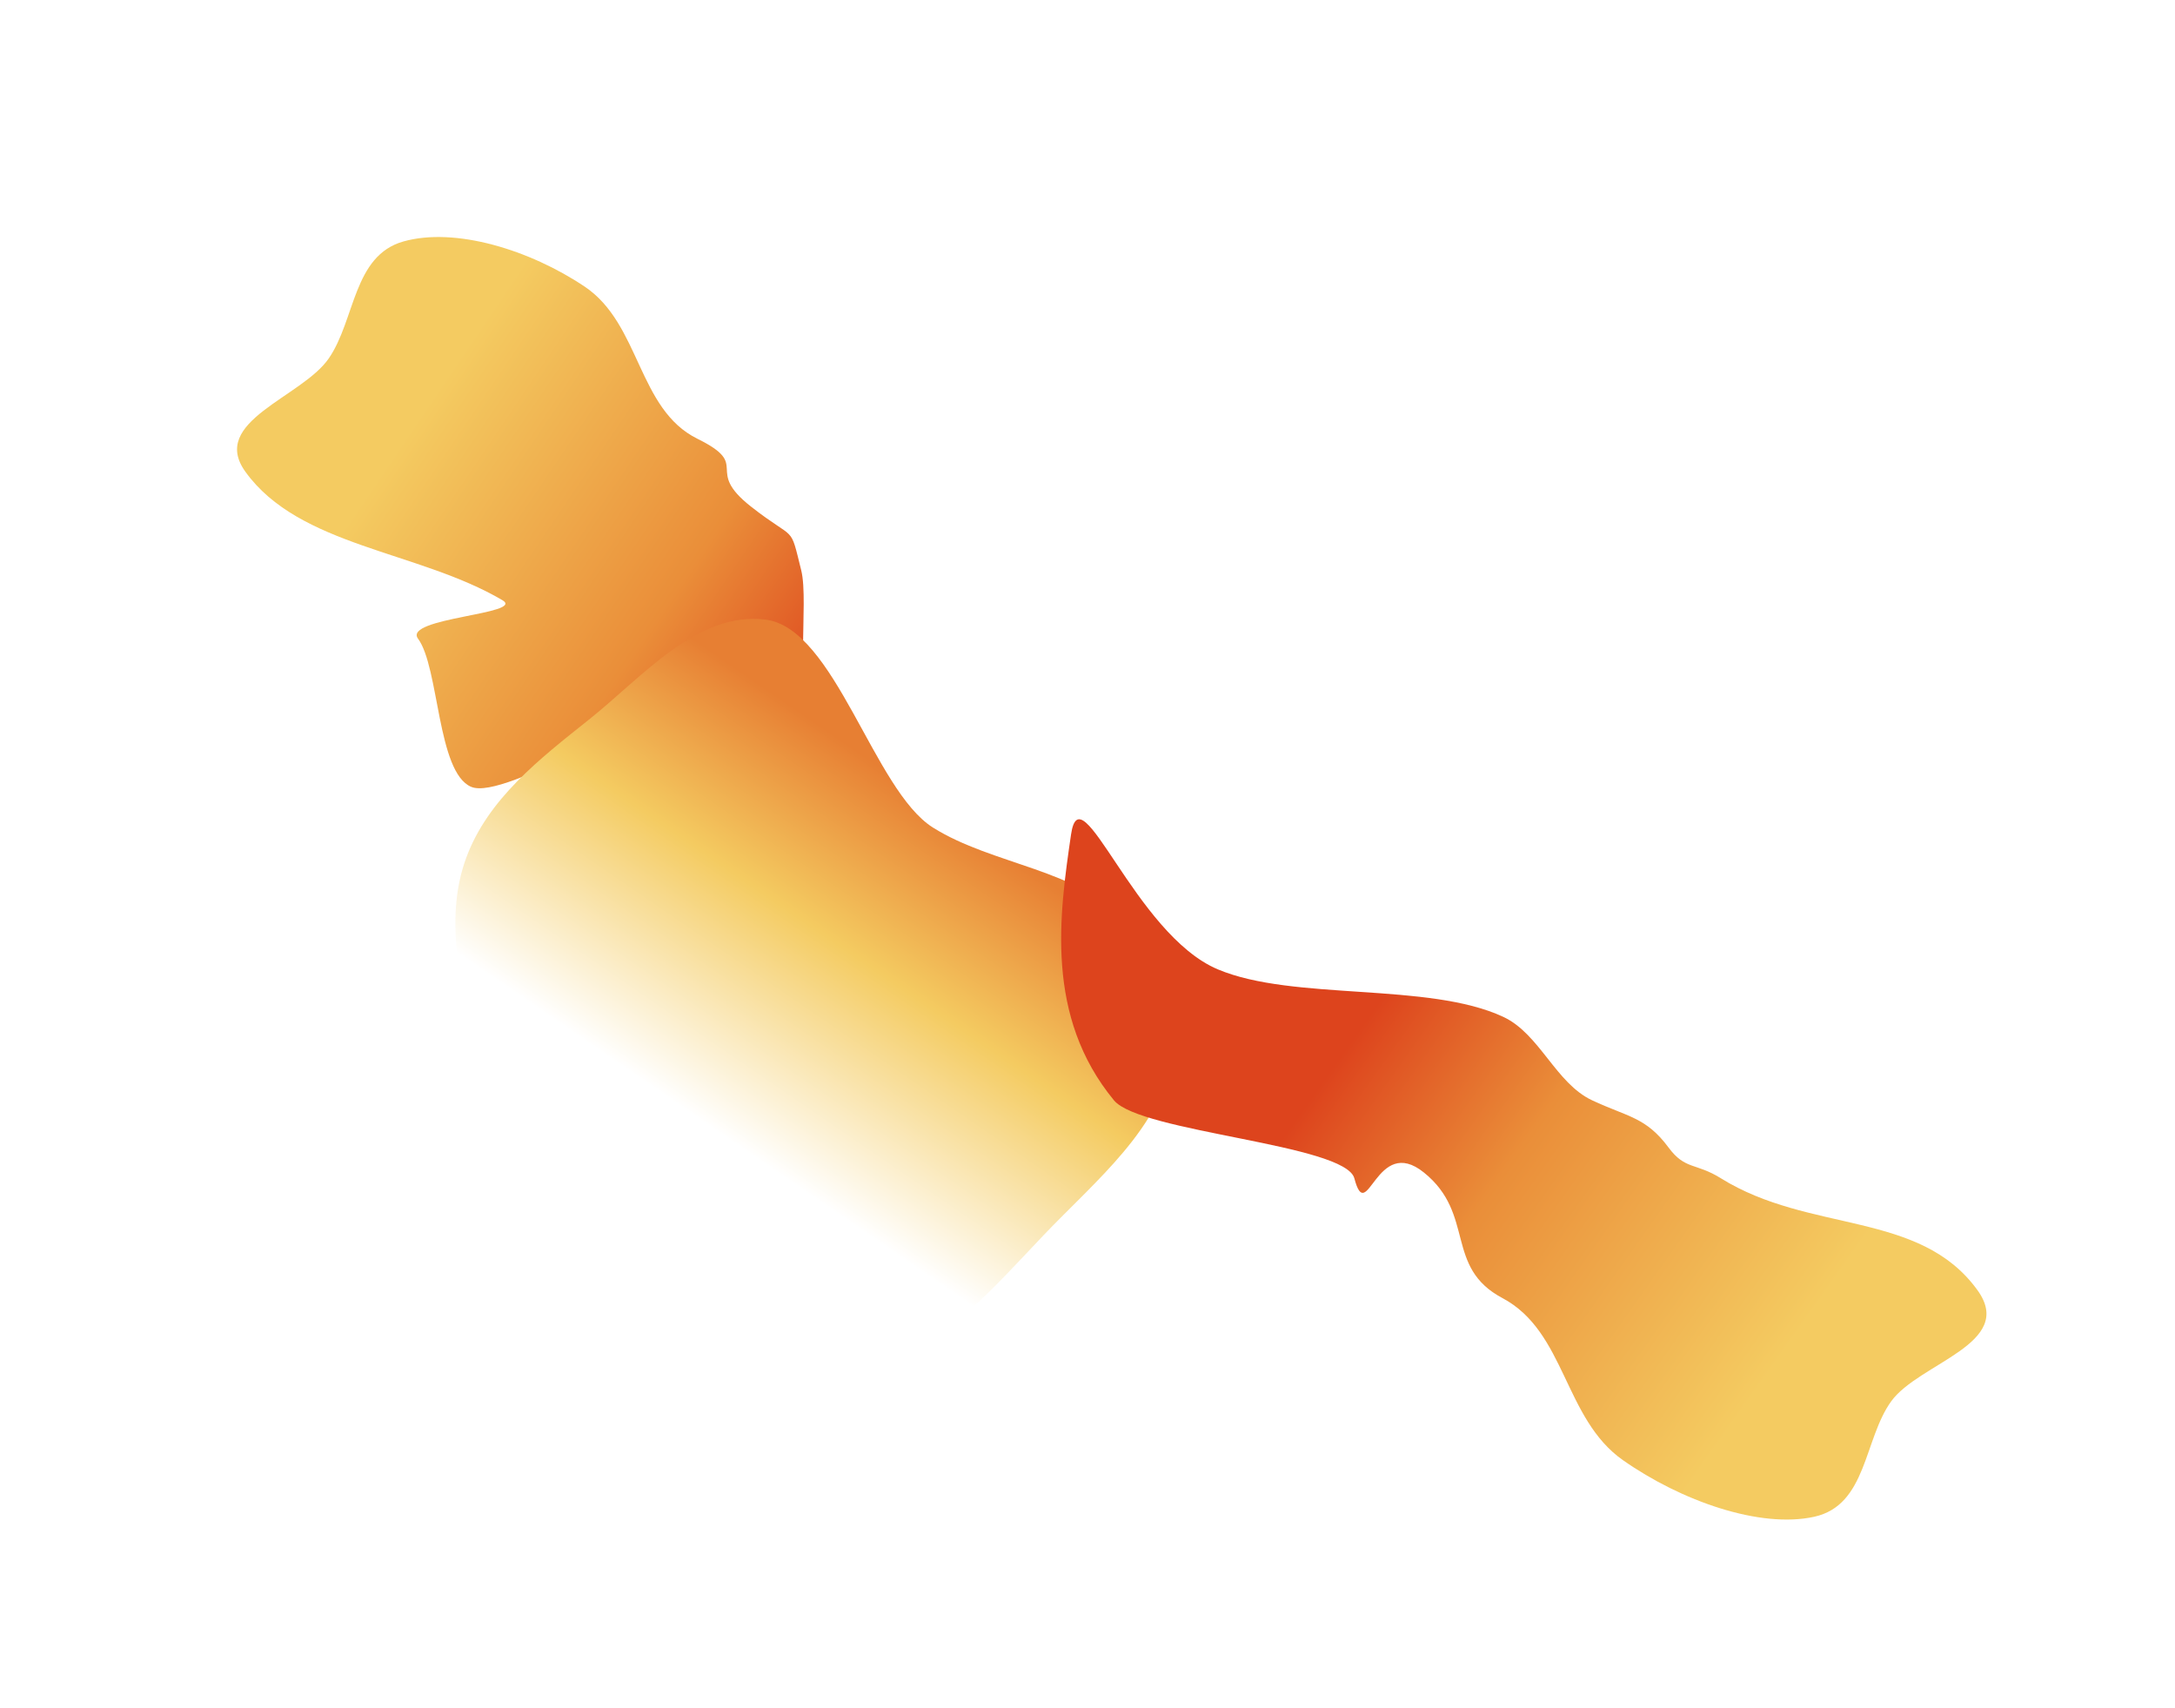 <svg width="1844" height="1448" viewBox="0 0 1844 1448" fill="none" xmlns="http://www.w3.org/2000/svg">
<g filter="url(#filter0_f_5297_324)">
<path fill-rule="evenodd" clip-rule="evenodd" d="M858.743 810.993C850.353 865.655 806.887 752.838 740.111 727.456C679.47 704.405 647.684 630.791 587.629 605.076C558.422 592.57 428.633 679.476 399.418 667C370.558 654.676 372.395 565.775 354.417 541.427C341.294 523.654 445.951 520.584 425.957 508.801C354.705 466.812 253.718 463.524 207.968 399.794C177.338 357.126 255.977 336.947 278.778 303.779C301.273 271.058 299.294 216.656 342.114 204.662C385.997 192.371 449.223 211.767 495.753 243.007C543.036 274.752 540.575 346.941 591.296 371.959C638.029 395.01 595.734 397.356 636.922 429.621C675.285 459.675 669.354 443.507 679.284 483.439C686.244 511.426 671.891 590.047 692.917 615.5C747.863 682.018 869.037 743.918 858.743 810.993Z" fill="url(#paint0_linear_5297_324)"/>
</g>
<g filter="url(#filter1_f_5297_324)">
<path fill-rule="evenodd" clip-rule="evenodd" d="M648.941 525.241C707.9 532.376 740.649 669.876 790.918 701.5C841.97 733.617 915.189 736.619 954.918 782C997.756 830.933 1006.11 828.839 995.251 892.962C984.464 956.683 929.129 1000.53 884.554 1047.33C841.989 1092.01 800.622 1140.73 741.712 1159.12C682.337 1177.65 613.966 1178.32 559.181 1148.87C507.304 1120.98 425.056 1108.28 395.225 1057.5C370.87 1016.04 411.332 925.747 400.586 878.878C389.054 828.581 377.453 775.747 395.225 727.302C413.578 677.27 457.488 643.327 499.174 610.128C544.99 573.64 590.796 518.204 648.941 525.241Z" fill="url(#paint1_linear_5297_324)"/>
</g>
<g filter="url(#filter2_f_5297_324)">
<path fill-rule="evenodd" clip-rule="evenodd" d="M908.048 707.389C916.146 651.922 961.878 791.951 1032.44 821.724C1096.52 848.763 1211.07 832.312 1274.56 862.045C1305.44 876.505 1318.96 918.339 1349.85 932.769C1380.36 947.022 1395.49 946.953 1414.71 972.893C1428.75 991.829 1437.67 985.578 1458.86 998.773C1534.34 1045.8 1627.59 1025.9 1676.55 1093.73C1709.32 1139.14 1626.89 1155.32 1603.35 1187.97C1580.13 1220.18 1582.93 1275.97 1538.06 1285.81C1492.07 1295.89 1425.33 1272.45 1375.98 1237.83C1325.83 1202.65 1327.47 1128.91 1273.8 1100.42C1224.34 1074.17 1251.06 1029.4 1207.31 994.04C1166.57 961.1 1159.22 1040.35 1148.25 998.92C1140.56 969.881 966.888 960.014 944.439 932.768C885.775 861.567 898.111 775.452 908.048 707.389Z" fill="url(#paint2_linear_5297_324)"/>
</g>
<defs>
<filter id="filter0_f_5297_324" x="0.98" y="0.927" width="1058.38" height="1024.83" filterUnits="userSpaceOnUse" color-interpolation-filters="sRGB">
<feFlood flood-opacity="0" result="BackgroundImageFix"/>
<feBlend mode="normal" in="SourceGraphic" in2="BackgroundImageFix" result="shape"/>
<feGaussianBlur stdDeviation="100" result="effect1_foregroundBlur_5297_324"/>
</filter>
<filter id="filter1_f_5297_324" x="267.77" y="406.331" width="850.084" height="884.135" filterUnits="userSpaceOnUse" color-interpolation-filters="sRGB">
<feFlood flood-opacity="0" result="BackgroundImageFix"/>
<feBlend mode="normal" in="SourceGraphic" in2="BackgroundImageFix" result="shape"/>
<feGaussianBlur stdDeviation="59.15" result="effect1_foregroundBlur_5297_324"/>
</filter>
<filter id="filter2_f_5297_324" x="739.968" y="534.823" width="1103.88" height="913.042" filterUnits="userSpaceOnUse" color-interpolation-filters="sRGB">
<feFlood flood-opacity="0" result="BackgroundImageFix"/>
<feBlend mode="normal" in="SourceGraphic" in2="BackgroundImageFix" result="shape"/>
<feGaussianBlur stdDeviation="79.85" result="effect1_foregroundBlur_5297_324"/>
</filter>
<linearGradient id="paint0_linear_5297_324" x1="340.719" y1="331.952" x2="1048.65" y2="810.609" gradientUnits="userSpaceOnUse">
<stop offset="0.028" stop-color="#F4CB61"/>
<stop offset="0.335" stop-color="#EA8E39"/>
<stop offset="0.52" stop-color="#DD441D"/>
</linearGradient>
<linearGradient id="paint1_linear_5297_324" x1="785.07" y1="676.631" x2="596.57" y2="951.631" gradientUnits="userSpaceOnUse">
<stop stop-color="#E77F33"/>
<stop offset="0.432" stop-color="#F4CB61"/>
<stop offset="1" stop-color="white"/>
</linearGradient>
<linearGradient id="paint2_linear_5297_324" x1="1537.84" y1="1155.61" x2="787.844" y2="624.304" gradientUnits="userSpaceOnUse">
<stop offset="0.028" stop-color="#F4CB61"/>
<stop offset="0.335" stop-color="#EA8E39"/>
<stop offset="0.52" stop-color="#DD441D"/>
</linearGradient>
</defs>
</svg>
